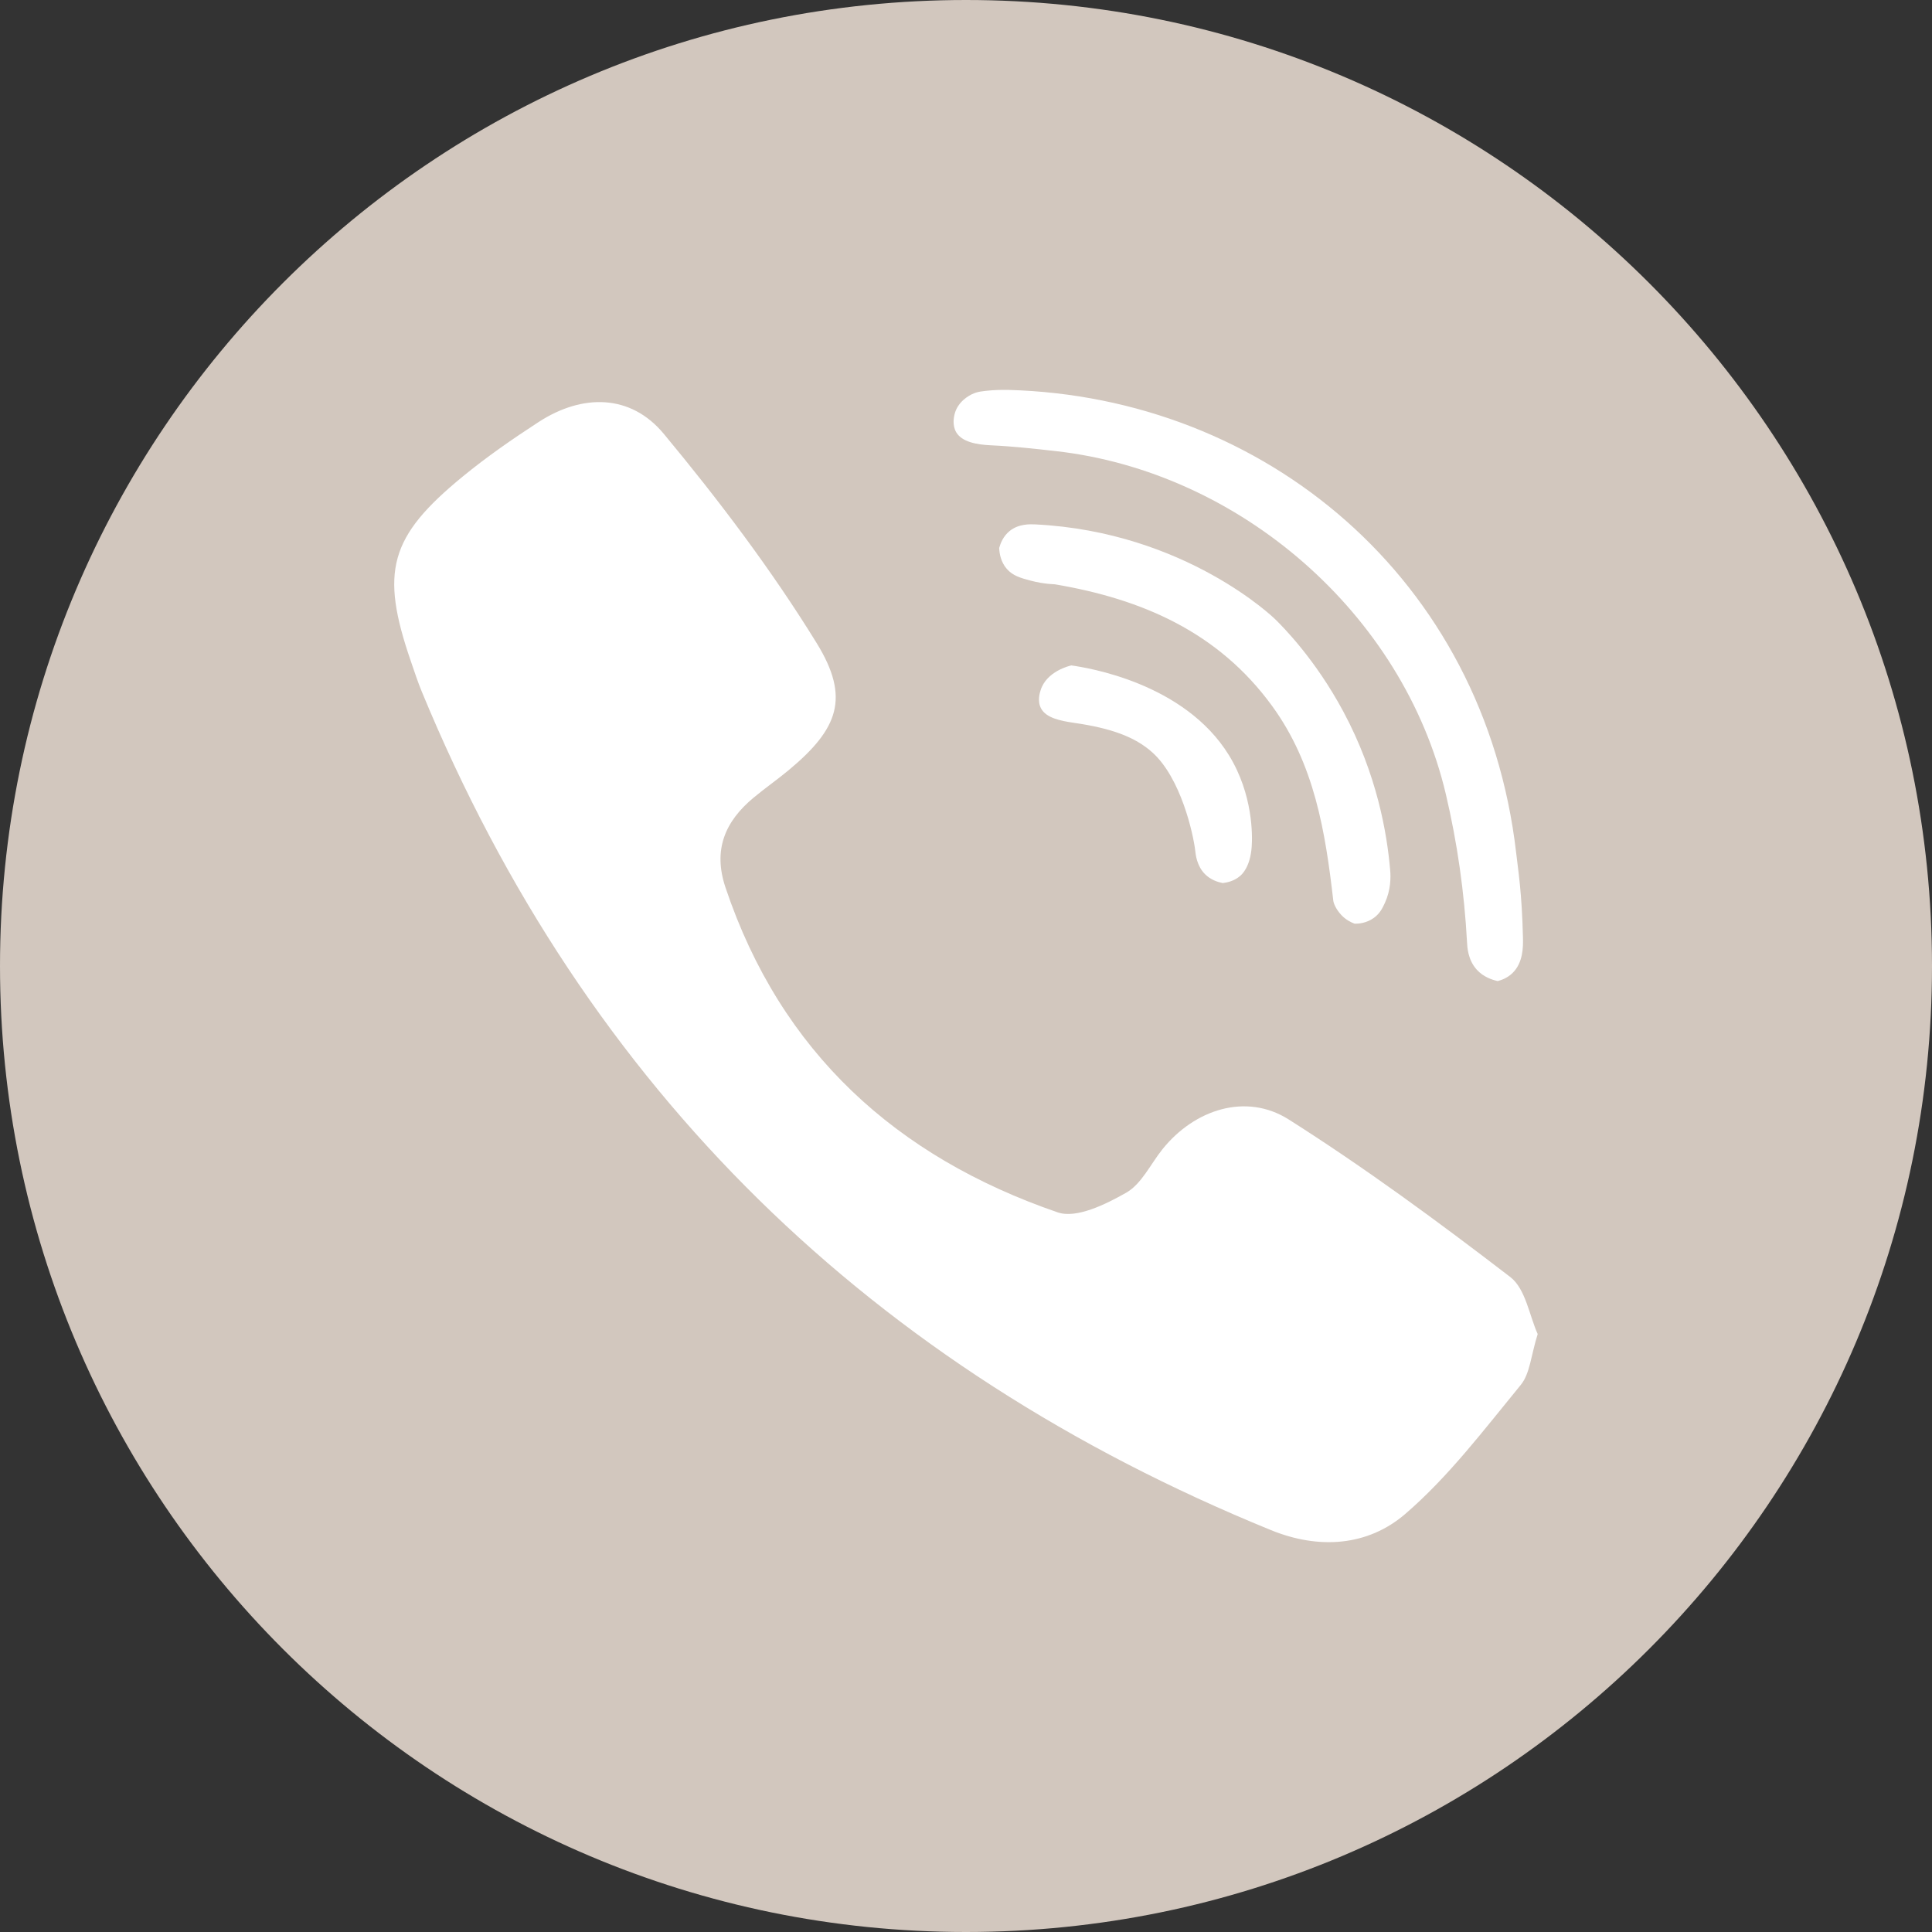 <?xml version="1.0" encoding="UTF-8"?> <svg xmlns="http://www.w3.org/2000/svg" width="100" height="100" viewBox="0 0 100 100" fill="none"><rect x="0" y="0" width="100" height="100" fill="#333333" stroke="none"/> <g clip-path="url(#clip0)"> <circle cx="50" cy="50" r="45" fill="white"></circle> <path d="M50 0C22.386 0 0 22.386 0 50C0 77.614 22.386 100 50 100C77.614 100 100 77.614 100 50C100 22.386 77.614 0 50 0ZM49.404 21.458C49.566 20.77 50.191 20.462 50.301 20.408C50.589 20.266 50.846 20.244 51.361 20.2C51.361 20.2 51.804 20.171 52.193 20.182C65.413 20.537 76.831 29.922 78.476 44.14C78.586 45.09 78.773 46.213 78.828 48.527C78.839 48.99 78.847 49.831 78.278 50.373C78.021 50.618 77.727 50.727 77.521 50.78C77.236 50.717 76.786 50.572 76.44 50.193C75.972 49.68 75.947 49.012 75.934 48.783C75.796 46.202 75.43 43.623 74.837 41.107C72.639 31.777 64.169 24.413 54.628 23.347C53.519 23.222 52.407 23.1 51.292 23.049C50.537 23.014 49.786 22.874 49.49 22.368C49.276 21.996 49.381 21.559 49.404 21.458ZM54.597 30.243C54.572 30.239 54.04 30.236 53.367 30.059C52.837 29.92 52.423 29.806 52.109 29.442C51.811 29.098 51.73 28.676 51.718 28.36C51.786 28.117 51.929 27.751 52.259 27.484C52.724 27.108 53.312 27.13 53.589 27.143C61.381 27.532 65.996 32.044 65.996 32.044C66.396 32.436 68.07 34.109 69.527 36.823C71.283 40.097 71.79 43.144 71.953 45.011C71.993 45.437 71.982 46.068 71.689 46.717C71.568 46.983 71.431 47.278 71.11 47.51C70.72 47.792 70.298 47.813 70.117 47.811C69.916 47.736 69.664 47.607 69.443 47.378C69.158 47.082 69.027 46.76 69.012 46.627C68.601 43.05 68.041 39.557 65.841 36.536C63.048 32.702 59.092 31.003 54.597 30.243ZM64.787 43.834C64.711 44.871 64.29 45.253 64.184 45.343C63.87 45.609 63.507 45.682 63.287 45.707C63.032 45.657 62.671 45.543 62.378 45.253C61.943 44.823 61.888 44.232 61.866 44.039C61.762 43.142 61.119 40.273 59.651 38.95C58.733 38.122 57.466 37.686 55.611 37.417C54.867 37.309 54.144 37.158 53.883 36.664C53.684 36.288 53.82 35.862 53.861 35.728C54.166 34.746 55.357 34.462 55.451 34.442C56.242 34.553 61.299 35.332 63.611 39.092C64.862 41.127 64.829 43.256 64.787 43.834ZM78.712 71.686C76.816 73.996 74.983 76.428 72.737 78.361C70.808 80.02 68.286 80.22 65.776 79.195C45.154 70.776 30.364 56.462 21.834 35.804C21.62 35.287 21.447 34.751 21.264 34.221C19.668 29.584 20.149 27.783 23.953 24.664C25.197 23.644 26.528 22.721 27.878 21.844C30.147 20.371 32.642 20.389 34.358 22.456C37.209 25.892 39.929 29.488 42.269 33.284C44.016 36.119 43.391 37.723 40.828 39.858C40.236 40.351 39.6 40.793 39.007 41.286C37.523 42.518 36.897 43.987 37.551 45.936C40.419 54.48 46.403 59.882 54.746 62.752C55.716 63.086 57.231 62.337 58.292 61.734C59.084 61.284 59.549 60.26 60.162 59.493C61.819 57.421 64.499 56.544 66.711 57.948C70.666 60.457 74.454 63.243 78.171 66.098C78.968 66.71 79.161 68.107 79.591 69.05C79.243 70.151 79.196 71.097 78.712 71.686Z" fill="#D2C7BE"></path> </g> <defs> <clipPath id="clip0"> <rect width="100" height="100" fill="white"></rect> </clipPath> </defs> </svg> 